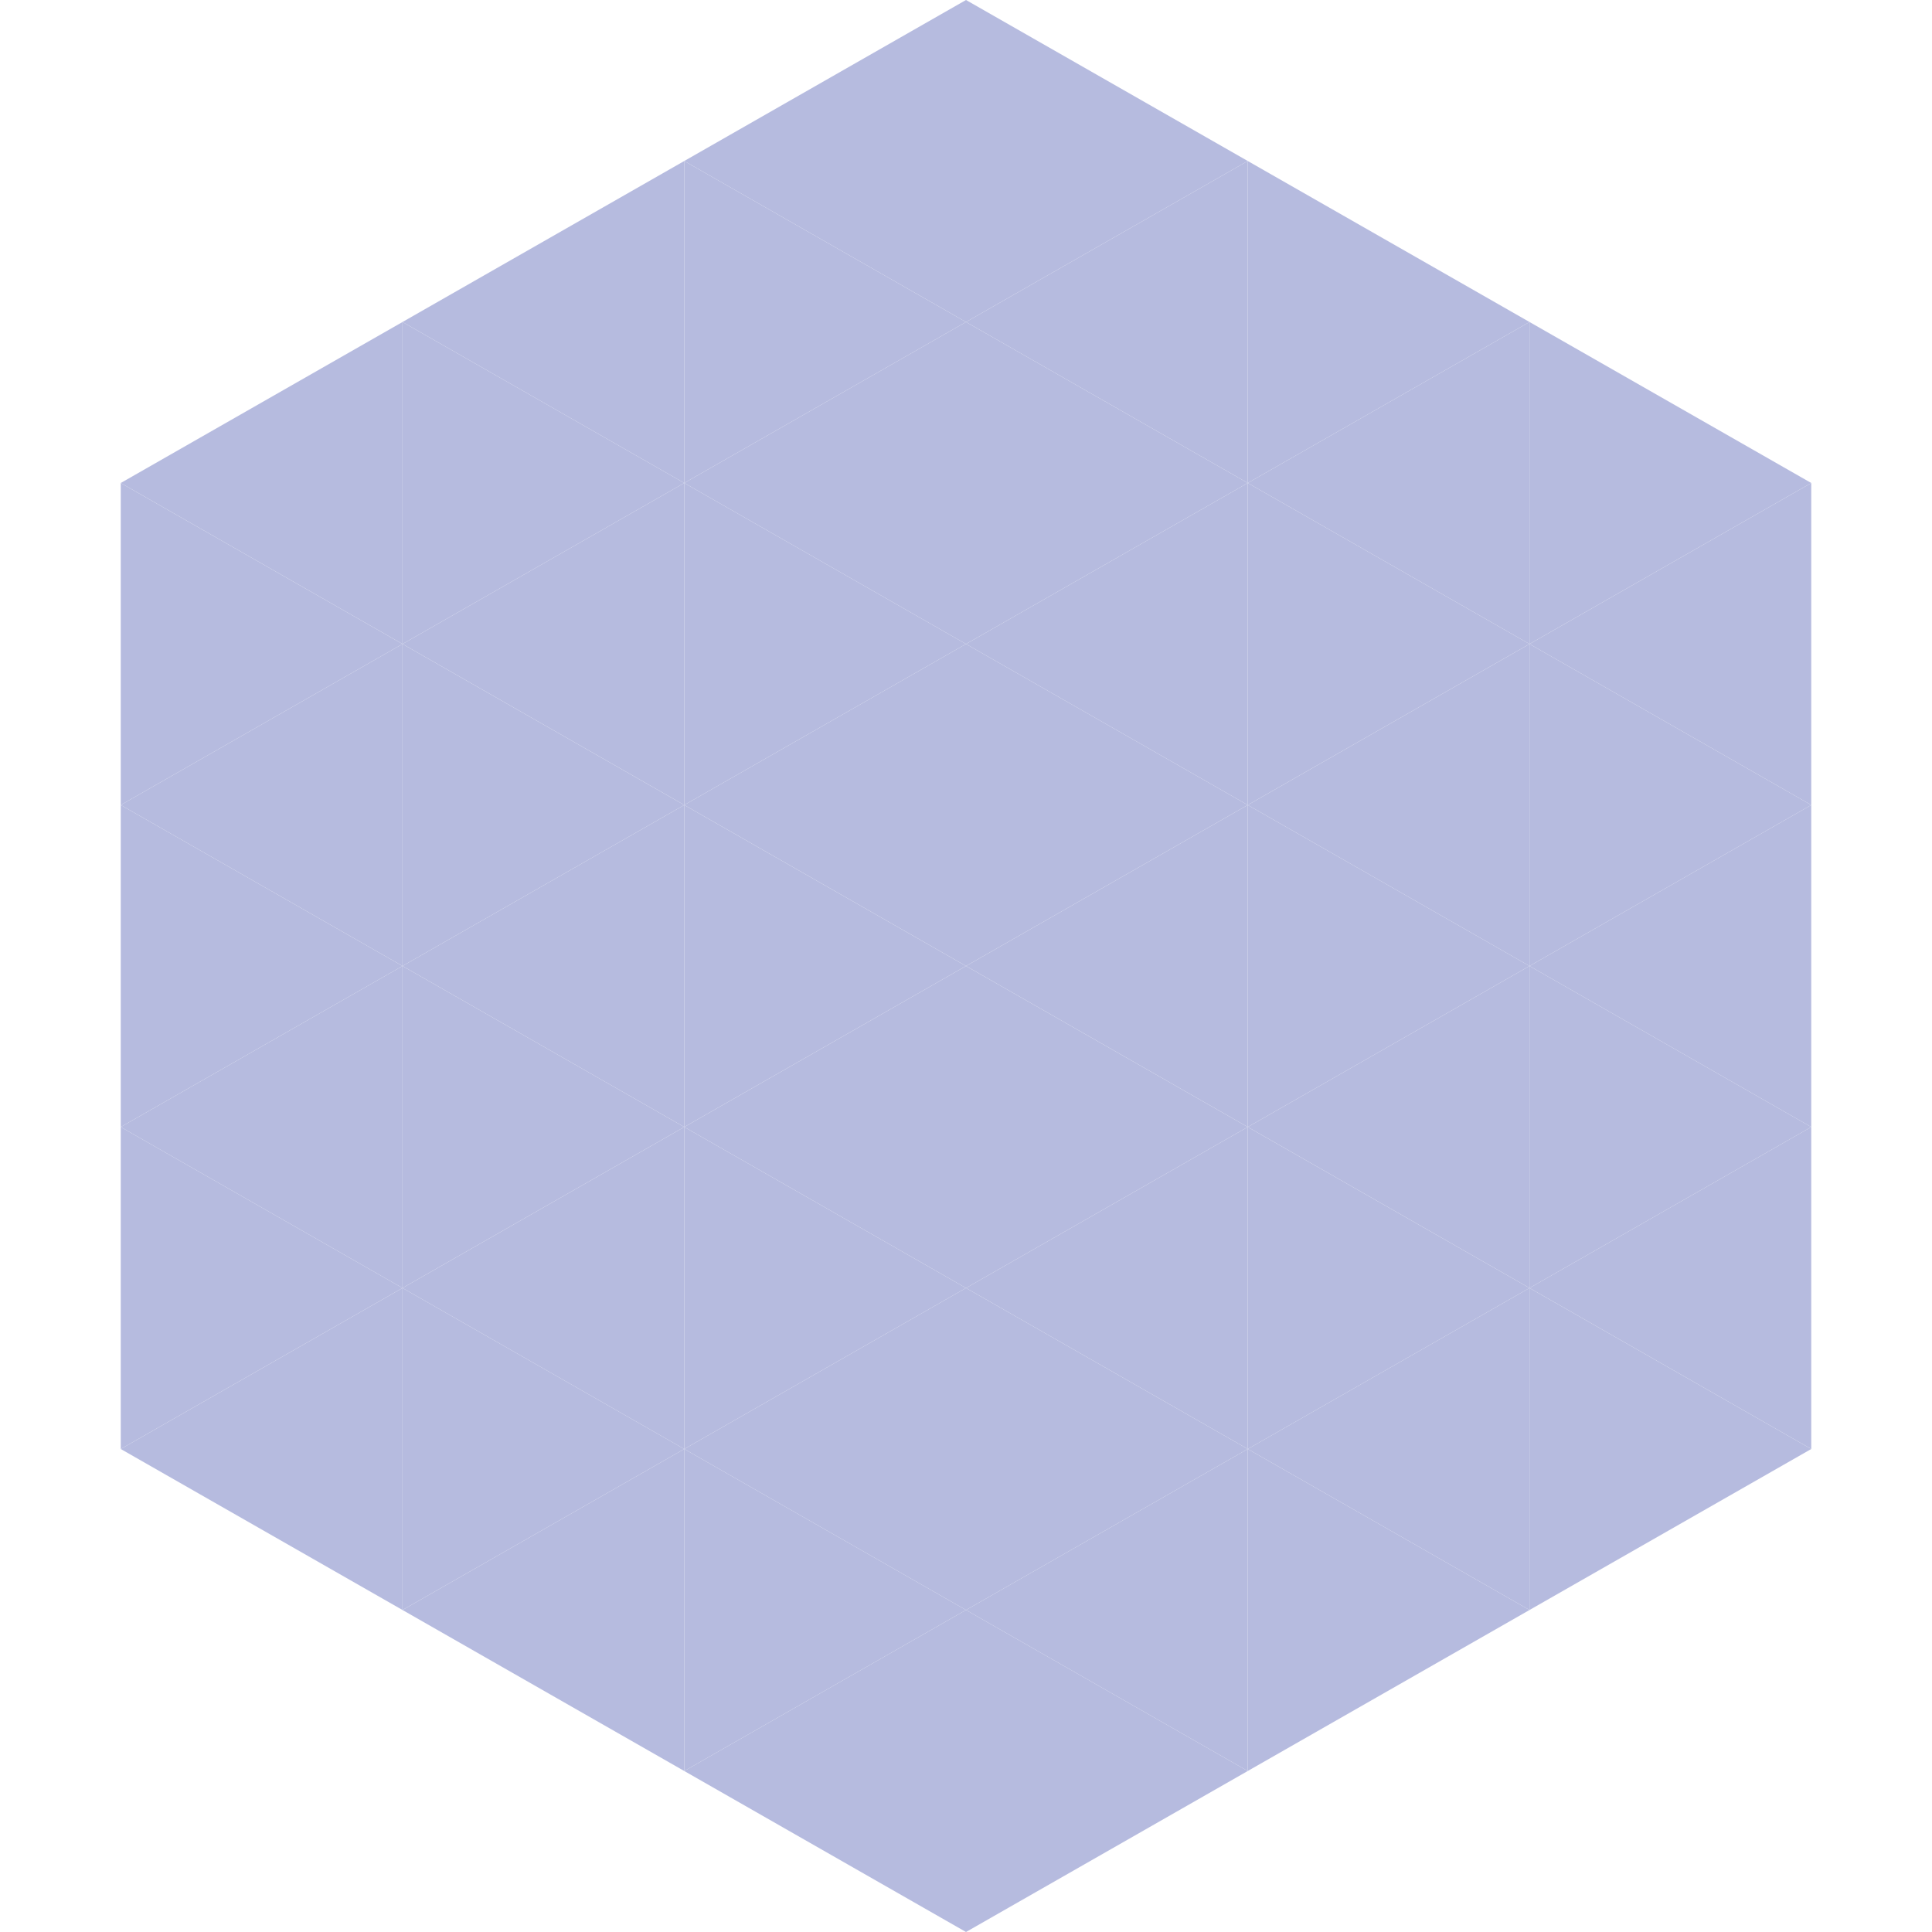 <?xml version="1.0"?>
<!-- Generated by SVGo -->
<svg width="240" height="240"
     xmlns="http://www.w3.org/2000/svg"
     xmlns:xlink="http://www.w3.org/1999/xlink">
<polygon points="50,40 15,60 50,80" style="fill:rgb(182,187,223)" />
<polygon points="190,40 225,60 190,80" style="fill:rgb(182,187,223)" />
<polygon points="15,60 50,80 15,100" style="fill:rgb(182,187,223)" />
<polygon points="225,60 190,80 225,100" style="fill:rgb(182,187,223)" />
<polygon points="50,80 15,100 50,120" style="fill:rgb(182,187,223)" />
<polygon points="190,80 225,100 190,120" style="fill:rgb(182,187,223)" />
<polygon points="15,100 50,120 15,140" style="fill:rgb(182,187,223)" />
<polygon points="225,100 190,120 225,140" style="fill:rgb(182,187,223)" />
<polygon points="50,120 15,140 50,160" style="fill:rgb(182,187,223)" />
<polygon points="190,120 225,140 190,160" style="fill:rgb(182,187,223)" />
<polygon points="15,140 50,160 15,180" style="fill:rgb(182,187,223)" />
<polygon points="225,140 190,160 225,180" style="fill:rgb(182,187,223)" />
<polygon points="50,160 15,180 50,200" style="fill:rgb(182,187,223)" />
<polygon points="190,160 225,180 190,200" style="fill:rgb(182,187,223)" />
<polygon points="15,180 50,200 15,220" style="fill:rgb(255,255,255); fill-opacity:0" />
<polygon points="225,180 190,200 225,220" style="fill:rgb(255,255,255); fill-opacity:0" />
<polygon points="50,0 85,20 50,40" style="fill:rgb(255,255,255); fill-opacity:0" />
<polygon points="190,0 155,20 190,40" style="fill:rgb(255,255,255); fill-opacity:0" />
<polygon points="85,20 50,40 85,60" style="fill:rgb(182,187,223)" />
<polygon points="155,20 190,40 155,60" style="fill:rgb(182,187,223)" />
<polygon points="50,40 85,60 50,80" style="fill:rgb(182,187,223)" />
<polygon points="190,40 155,60 190,80" style="fill:rgb(182,187,223)" />
<polygon points="85,60 50,80 85,100" style="fill:rgb(182,187,223)" />
<polygon points="155,60 190,80 155,100" style="fill:rgb(182,187,223)" />
<polygon points="50,80 85,100 50,120" style="fill:rgb(182,187,223)" />
<polygon points="190,80 155,100 190,120" style="fill:rgb(182,187,223)" />
<polygon points="85,100 50,120 85,140" style="fill:rgb(182,187,223)" />
<polygon points="155,100 190,120 155,140" style="fill:rgb(182,187,223)" />
<polygon points="50,120 85,140 50,160" style="fill:rgb(182,187,223)" />
<polygon points="190,120 155,140 190,160" style="fill:rgb(182,187,223)" />
<polygon points="85,140 50,160 85,180" style="fill:rgb(182,187,223)" />
<polygon points="155,140 190,160 155,180" style="fill:rgb(182,187,223)" />
<polygon points="50,160 85,180 50,200" style="fill:rgb(182,187,223)" />
<polygon points="190,160 155,180 190,200" style="fill:rgb(182,187,223)" />
<polygon points="85,180 50,200 85,220" style="fill:rgb(182,187,223)" />
<polygon points="155,180 190,200 155,220" style="fill:rgb(182,187,223)" />
<polygon points="120,0 85,20 120,40" style="fill:rgb(182,187,223)" />
<polygon points="120,0 155,20 120,40" style="fill:rgb(182,187,223)" />
<polygon points="85,20 120,40 85,60" style="fill:rgb(182,187,223)" />
<polygon points="155,20 120,40 155,60" style="fill:rgb(182,187,223)" />
<polygon points="120,40 85,60 120,80" style="fill:rgb(182,187,223)" />
<polygon points="120,40 155,60 120,80" style="fill:rgb(182,187,223)" />
<polygon points="85,60 120,80 85,100" style="fill:rgb(182,187,223)" />
<polygon points="155,60 120,80 155,100" style="fill:rgb(182,187,223)" />
<polygon points="120,80 85,100 120,120" style="fill:rgb(182,187,223)" />
<polygon points="120,80 155,100 120,120" style="fill:rgb(182,187,223)" />
<polygon points="85,100 120,120 85,140" style="fill:rgb(182,187,223)" />
<polygon points="155,100 120,120 155,140" style="fill:rgb(182,187,223)" />
<polygon points="120,120 85,140 120,160" style="fill:rgb(182,187,223)" />
<polygon points="120,120 155,140 120,160" style="fill:rgb(182,187,223)" />
<polygon points="85,140 120,160 85,180" style="fill:rgb(182,187,223)" />
<polygon points="155,140 120,160 155,180" style="fill:rgb(182,187,223)" />
<polygon points="120,160 85,180 120,200" style="fill:rgb(182,187,223)" />
<polygon points="120,160 155,180 120,200" style="fill:rgb(182,187,223)" />
<polygon points="85,180 120,200 85,220" style="fill:rgb(182,187,223)" />
<polygon points="155,180 120,200 155,220" style="fill:rgb(182,187,223)" />
<polygon points="120,200 85,220 120,240" style="fill:rgb(182,187,223)" />
<polygon points="120,200 155,220 120,240" style="fill:rgb(182,187,223)" />
<polygon points="85,220 120,240 85,260" style="fill:rgb(255,255,255); fill-opacity:0" />
<polygon points="155,220 120,240 155,260" style="fill:rgb(255,255,255); fill-opacity:0" />
</svg>
